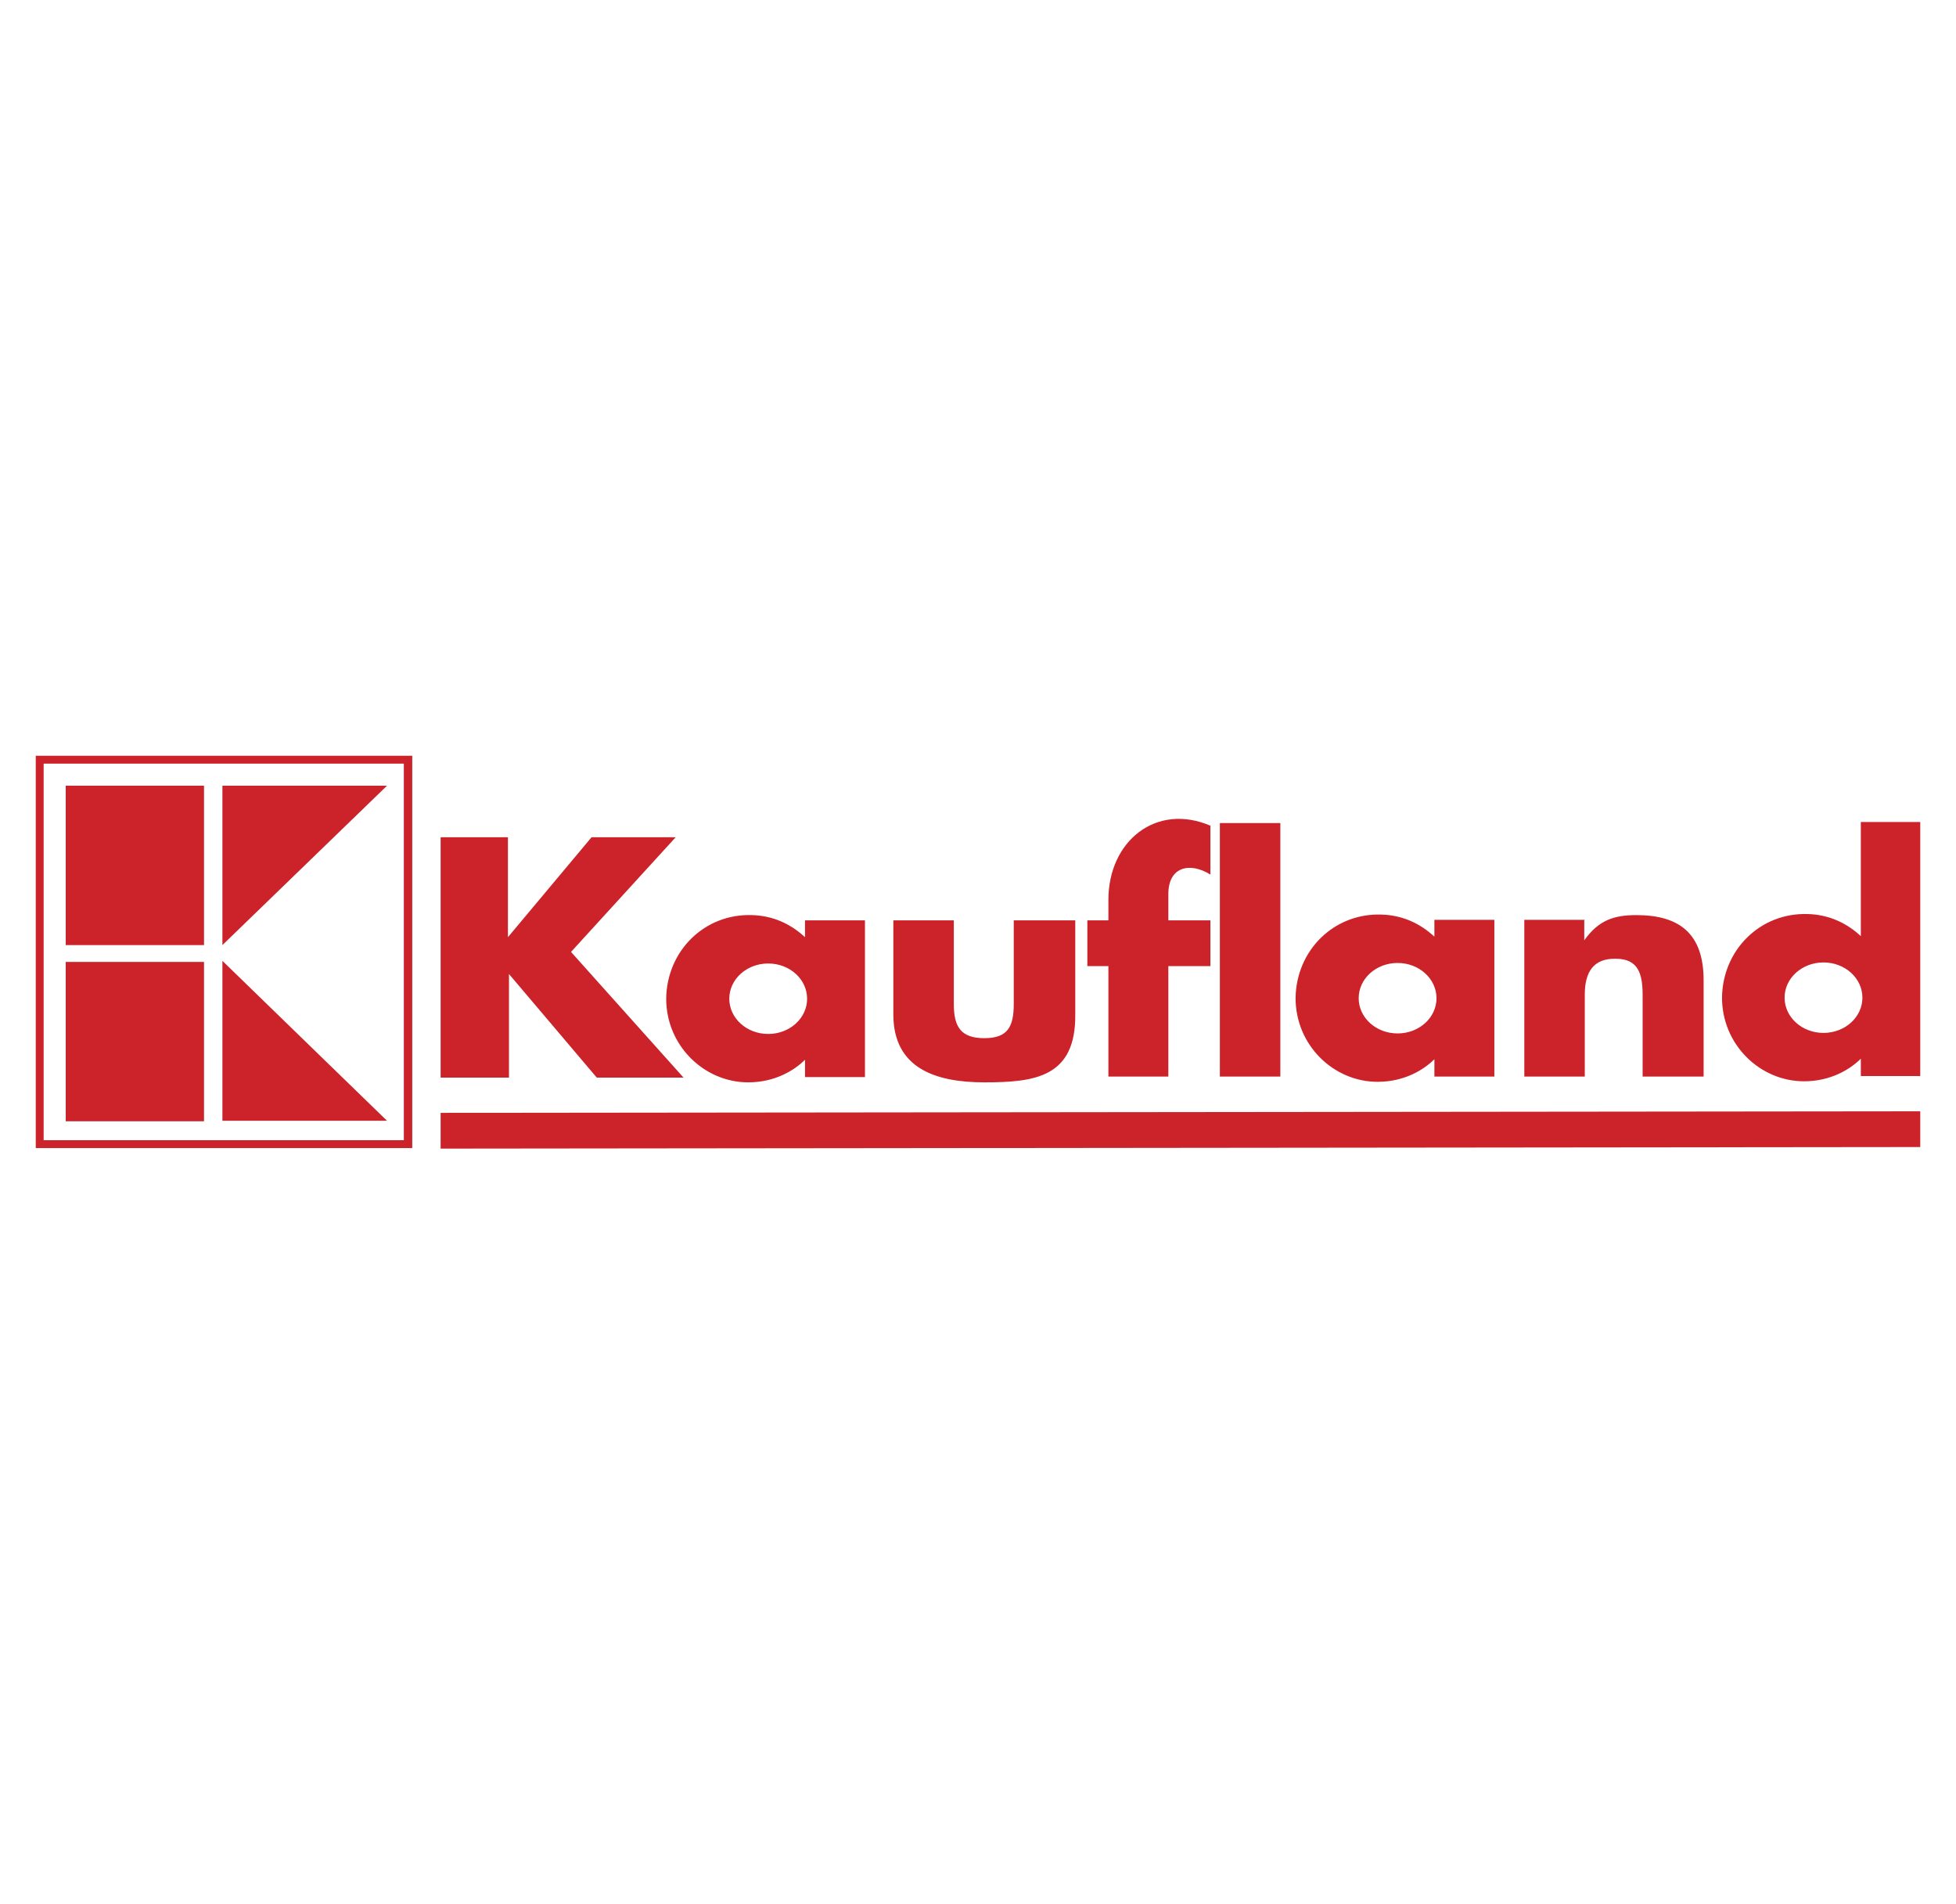 <?xml version="1.0" encoding="UTF-8"?>
<svg xmlns="http://www.w3.org/2000/svg" version="1.1" viewBox="0 0 372 362">
  <defs>
    <style>
      .cls-1 {
        fill: #cc2229;
        fill-rule: evenodd;
      }
    </style>
  </defs>
  <!-- Generator: Adobe Illustrator 28.6.0, SVG Export Plug-In . SVG Version: 1.2.0 Build 709)  -->
  <g>
    <g id="Laag_1">
      <path class="cls-1" d="M301.4,174.9h-11.5s0,29.8,0,29.8h11.5s0-15.6,0-15.6c0-4.2,1.6-6.9,5.9-6.8,4.3,0,5.1,2.9,5.1,6.9v15.5s11.6,0,11.6,0v-18.3c0-8.8-4.5-12.4-12.8-12.4-4.3,0-7.2,1-9.9,4.8v-3.8s0,0,0,0ZM243.5,156.5h-11.5s0,48.2,0,48.2h11.5s0-48.2,0-48.2ZM222.2,183.7h8s0-8.7,0-8.7h-8s0-5,0-5c0-5.3,4.2-6.1,8-3.7v-9.3c-10.3-4.4-19.4,2.9-19.4,14.1v3.9s-4,0-4,0v8.7s4,0,4,0v21s11.4,0,11.4,0v-21h0ZM169.9,175v17.9c0,10.2,8,12.9,17.3,12.9,9.7,0,17.4-1,17.3-12.9v-17.9s-11.7,0-11.7,0v15.9c0,4.4-1.2,6.5-5.6,6.5-4.5,0-5.8-2.2-5.8-6.5v-15.9s-11.5,0-11.5,0h0ZM96.6,178.1v-18.9s-12.8,0-12.8,0v45.7s13,0,13,0v-19.7l16.7,19.7h16.5s-21.4-23.9-21.4-23.9l19.9-21.8h-16s-15.9,19-15.9,19ZM265.8,183.1c4.1,0,7.4,3,7.4,6.7,0,3.7-3.3,6.7-7.4,6.7-4.1,0-7.4-3-7.4-6.7,0-3.7,3.3-6.7,7.4-6.7h0ZM284.2,174.9h-11.4s0,3.2,0,3.2c-2.8-2.6-6.2-4.1-10.1-4.2-9-.3-16.2,6.8-16.3,15.9,0,8.9,7.2,15.9,15.6,15.9,5.1,0,8.8-2.3,10.8-4.3v3.3s11.4,0,11.4,0v-29.7s0,0,0,0ZM346.8,183c4.1,0,7.4,3,7.4,6.7,0,3.7-3.3,6.7-7.4,6.7s-7.4-3-7.4-6.7c0-3.7,3.3-6.7,7.4-6.7ZM365.2,156.3h-11.3s0,21.7,0,21.7c-2.8-2.6-6.2-4.1-10.1-4.2-9-.3-16.2,6.8-16.3,15.9,0,8.9,7.2,15.9,15.6,15.9,5.1,0,8.8-2.3,10.8-4.3v3.3s11.3,0,11.3,0v-48.2s0,0,0,0ZM146.1,183.2c4.1,0,7.4,3,7.4,6.7,0,3.7-3.3,6.7-7.4,6.7-4.1,0-7.4-3-7.4-6.7,0-3.7,3.3-6.7,7.4-6.7ZM164.5,175h-11.4s0,3.2,0,3.2c-2.8-2.6-6.2-4.1-10.1-4.2-9-.3-16.2,6.8-16.3,15.9,0,8.9,7.2,15.9,15.6,15.9,5.1,0,8.8-2.3,10.8-4.3v3.3s11.4,0,11.4,0v-29.7s0,0,0,0ZM83.8,211.6l281.4-.3v6.8s-281.4.3-281.4.3v-6.8h0ZM12.5,149.4h26.3s0,30.3,0,30.3H12.5s0-30.3,0-30.3ZM42.3,149.4h31.3s-31.3,30.3-31.3,30.3v-30.3ZM42.3,182.7l31.3,30.4h-31.3s0-30.4,0-30.4h0ZM12.5,182.9h26.3s0,30.3,0,30.3H12.5s0-30.3,0-30.3ZM8.2,145.2h68.6c0,0,0,71.6,0,71.6H8.3c0,0,0-71.6,0-71.6ZM6.8,143.7h71.6c0,0,0,74.6,0,74.6H6.8c0,0,0-74.6,0-74.6h0Z"/>
    </g>
  </g>
</svg>